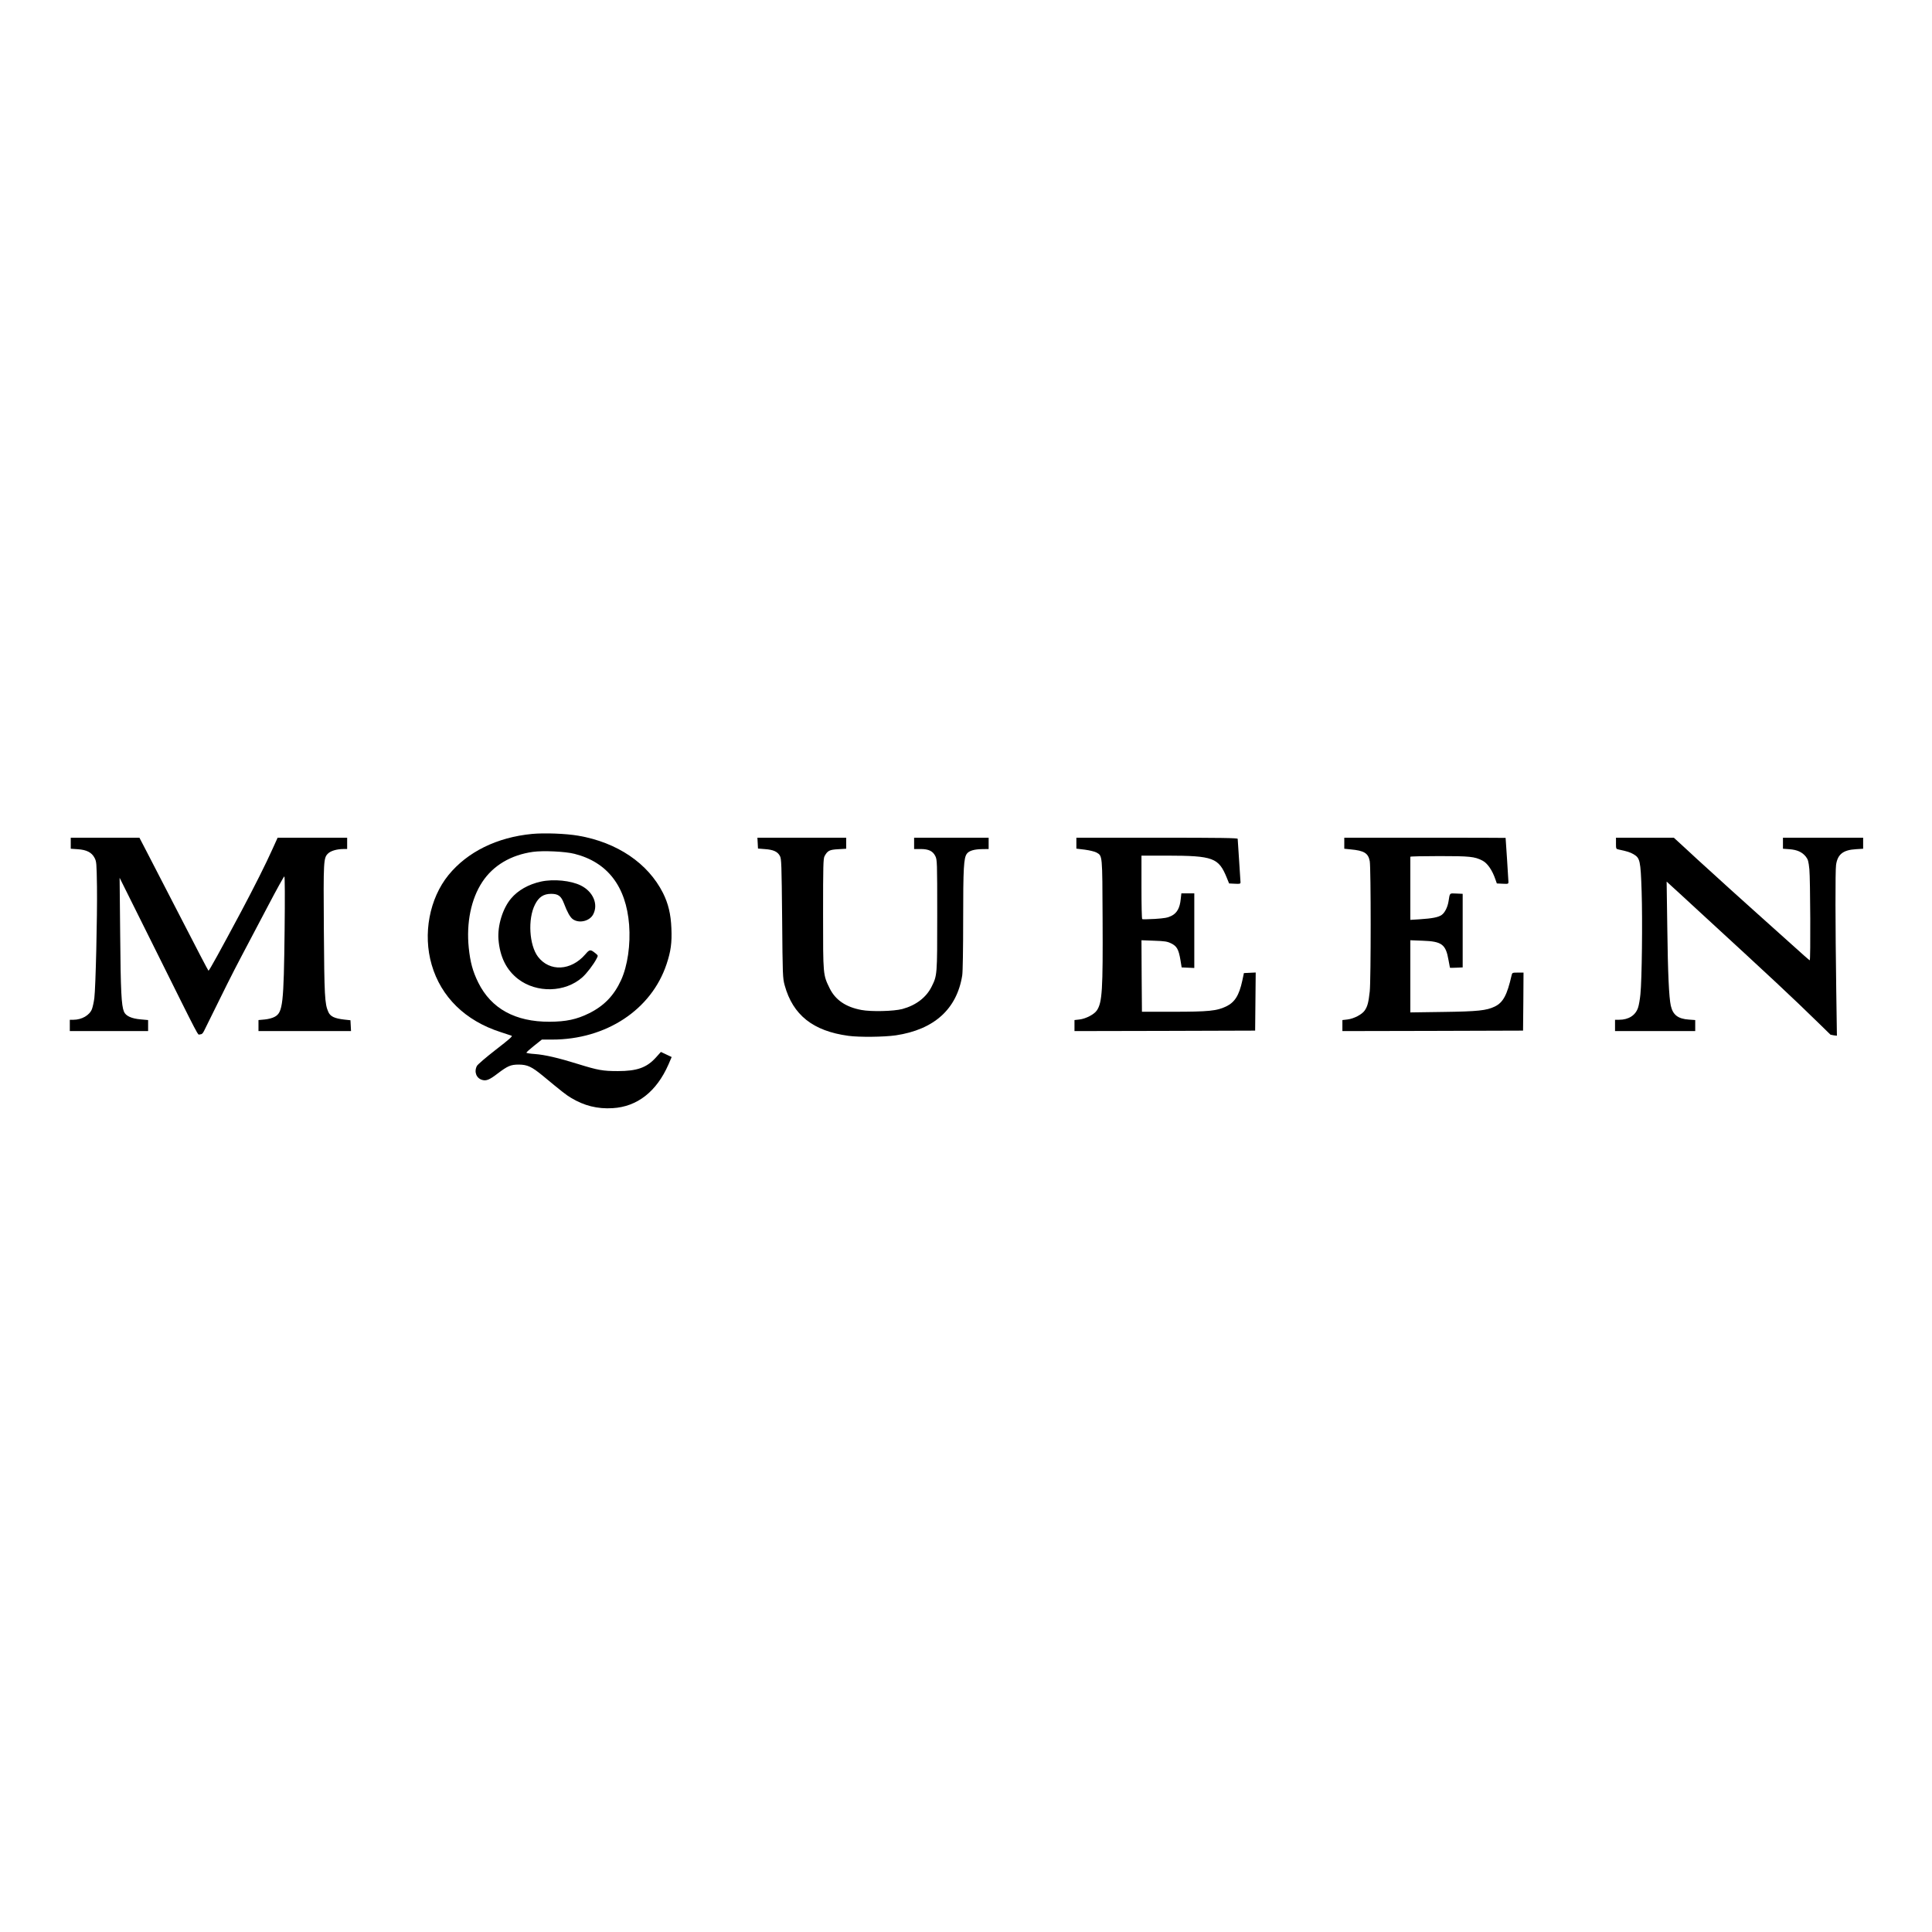 <?xml version="1.0" standalone="no"?>
<!DOCTYPE svg PUBLIC "-//W3C//DTD SVG 20010904//EN"
 "http://www.w3.org/TR/2001/REC-SVG-20010904/DTD/svg10.dtd">
<svg version="1.0" xmlns="http://www.w3.org/2000/svg"
 width="2048pt" height="2048pt" viewBox="0 0 2048 2048"
 preserveAspectRatio="xMidYMid meet">

<g transform="translate(0,2048) scale(0.1,-0.1)"
fill="#000000" stroke="none">
<path d="M5640 11640 c-373 -36 -685 -190 -886 -436 -202 -249 -273 -625 -178
-951 99 -341 356 -593 729 -713 55 -18 108 -35 118 -39 14 -5 -26 -39 -168
-149 -104 -81 -192 -156 -200 -172 -32 -63 -5 -131 58 -148 42 -12 78 3 162
68 107 81 139 95 225 95 91 -1 136 -22 252 -117 210 -174 251 -206 302 -236
137 -83 280 -119 440 -109 261 15 466 176 592 463 l34 79 -57 27 -57 27 -54
-60 c-97 -107 -200 -143 -402 -143 -160 0 -210 9 -423 75 -209 65 -351 98
-459 106 -49 3 -88 10 -88 14 0 5 37 38 82 74 l82 65 109 0 c572 0 1052 316
1213 800 45 135 58 226 51 382 -6 148 -33 260 -89 372 -159 315 -485 536 -897
607 -134 23 -358 31 -491 19z m450 -211 c349 -88 547 -345 579 -752 16 -211
-16 -434 -85 -586 -75 -164 -180 -273 -339 -352 -131 -65 -243 -89 -420 -90
-363 -1 -618 139 -755 415 -59 119 -85 216 -101 369 -27 266 25 518 143 697
115 175 303 287 538 320 109 15 343 4 440 -21z"/>
<path d="M5735 11135 c-133 -29 -245 -93 -318 -180 -89 -106 -144 -287 -133
-433 15 -185 83 -323 208 -420 197 -151 499 -144 681 18 48 43 120 137 151
198 17 32 16 33 -6 52 -60 49 -66 49 -114 -7 -151 -175 -378 -186 -501 -25
-93 122 -110 400 -32 553 40 80 90 113 170 114 76 0 107 -22 137 -101 35 -93
65 -146 93 -167 67 -49 181 -22 218 52 55 107 -2 239 -131 304 -106 53 -290
71 -423 42z"/>
<path d="M750 11541 l0 -58 73 -5 c95 -6 149 -34 179 -91 21 -40 22 -56 26
-307 4 -310 -14 -1072 -28 -1180 -5 -41 -17 -94 -25 -116 -25 -66 -108 -114
-197 -114 l-38 0 0 -60 0 -60 415 0 415 0 0 59 0 58 -77 7 c-98 8 -160 36
-179 82 -27 65 -35 214 -40 814 l-6 605 351 -705 c526 -1057 472 -955 501
-955 19 0 29 9 42 35 219 446 297 602 396 790 66 124 193 365 283 537 90 172
168 312 173 313 6 0 7 -229 3 -572 -9 -782 -19 -869 -104 -916 -25 -14 -67
-25 -107 -29 l-66 -6 0 -58 0 -59 490 0 491 0 -3 58 -3 57 -65 7 c-104 12
-149 33 -170 82 -38 85 -42 171 -47 871 -5 735 -4 761 45 808 29 28 92 46 160
47 l42 0 0 60 0 60 -369 0 -368 0 -53 -117 c-72 -161 -195 -405 -332 -663
-223 -417 -340 -630 -348 -630 -3 0 -133 249 -289 553 -157 303 -320 621 -364
705 l-79 152 -364 0 -364 0 0 -59z"/>
<path d="M8032 11543 l3 -58 75 -6 c88 -6 133 -27 157 -72 17 -29 18 -85 24
-662 5 -610 6 -633 27 -710 87 -315 300 -484 674 -535 115 -16 378 -13 504 5
406 61 647 278 704 635 6 38 10 283 10 595 0 544 6 651 39 695 23 32 78 48
164 49 l67 1 0 60 0 60 -395 0 -395 0 0 -60 0 -60 68 0 c86 0 130 -21 157 -75
19 -39 20 -60 20 -625 0 -641 0 -639 -60 -760 -57 -114 -166 -197 -310 -236
-91 -24 -330 -30 -434 -10 -166 31 -275 106 -336 229 -71 146 -70 135 -70 787
0 524 2 588 16 615 32 58 52 68 144 73 l85 5 0 58 0 59 -470 0 -471 0 3 -57z"/>
<path d="M11410 11542 l0 -58 91 -11 c51 -7 104 -20 122 -30 64 -37 62 -16 65
-698 4 -760 -4 -892 -61 -976 -28 -42 -116 -88 -184 -96 l-53 -6 0 -58 0 -59
958 2 957 3 3 308 3 308 -62 -3 -63 -3 -17 -80 c-34 -157 -80 -230 -172 -274
-97 -47 -187 -56 -562 -56 l-330 0 -3 379 -2 379 133 -5 c116 -4 141 -8 183
-29 59 -29 78 -63 97 -174 l13 -80 67 -3 67 -3 0 396 0 395 -69 0 -68 0 -7
-62 c-9 -93 -40 -148 -99 -177 -40 -20 -72 -25 -175 -32 -70 -4 -130 -5 -134
-2 -5 2 -8 155 -8 339 l0 334 268 0 c494 -1 550 -22 637 -236 l24 -59 60 -3
c53 -3 61 -1 61 15 0 10 -7 115 -15 233 -8 118 -15 221 -15 228 0 9 -178 12
-855 12 l-855 0 0 -58z"/>
<path d="M14250 11541 l0 -58 68 -7 c143 -13 186 -40 202 -125 13 -71 13
-1256 0 -1380 -13 -116 -23 -158 -53 -202 -28 -42 -115 -88 -184 -96 l-53 -6
0 -58 0 -59 958 2 957 3 3 308 2 307 -60 0 c-57 0 -60 -1 -66 -27 -48 -211
-90 -290 -179 -333 -87 -42 -178 -52 -547 -57 l-348 -5 0 382 0 383 129 -5
c206 -7 247 -38 276 -206 8 -42 14 -78 15 -80 0 -2 30 -2 68 0 l67 3 0 390 0
390 -67 3 c-75 3 -68 10 -83 -83 -10 -62 -39 -120 -73 -144 -36 -25 -98 -37
-234 -46 l-98 -6 0 331 c0 181 0 333 0 338 0 4 138 7 308 7 321 0 373 -5 455
-47 54 -27 106 -102 140 -203 l14 -40 61 -3 c59 -3 62 -2 62 20 0 13 -7 122
-15 243 -8 121 -15 221 -15 223 0 1 -385 2 -855 2 l-855 0 0 -59z"/>
<path d="M17130 11540 c0 -57 1 -60 28 -65 94 -20 121 -29 158 -50 69 -41 75
-65 86 -395 10 -306 3 -935 -13 -1090 -5 -52 -16 -116 -25 -142 -27 -81 -100
-128 -201 -128 l-43 0 0 -60 0 -60 425 0 425 0 0 59 0 58 -68 5 c-115 8 -169
50 -191 148 -19 87 -31 340 -37 825 l-7 490 39 -36 c22 -19 154 -141 294 -270
801 -736 988 -911 1278 -1194 68 -66 125 -121 126 -123 2 -1 18 -4 35 -7 l33
-4 -7 477 c-10 715 -11 1270 -2 1334 16 112 75 158 209 166 l78 5 0 58 0 59
-425 0 -425 0 0 -59 0 -58 69 -5 c81 -6 134 -30 173 -78 24 -31 29 -49 38
-135 10 -105 14 -965 4 -965 -3 0 -89 75 -191 168 -102 92 -281 252 -397 356
-116 104 -233 210 -261 235 -27 25 -122 111 -210 191 -88 79 -189 172 -225
206 -36 33 -86 80 -111 102 l-46 42 -307 0 -306 0 0 -60z"/>
</g>
</svg>
